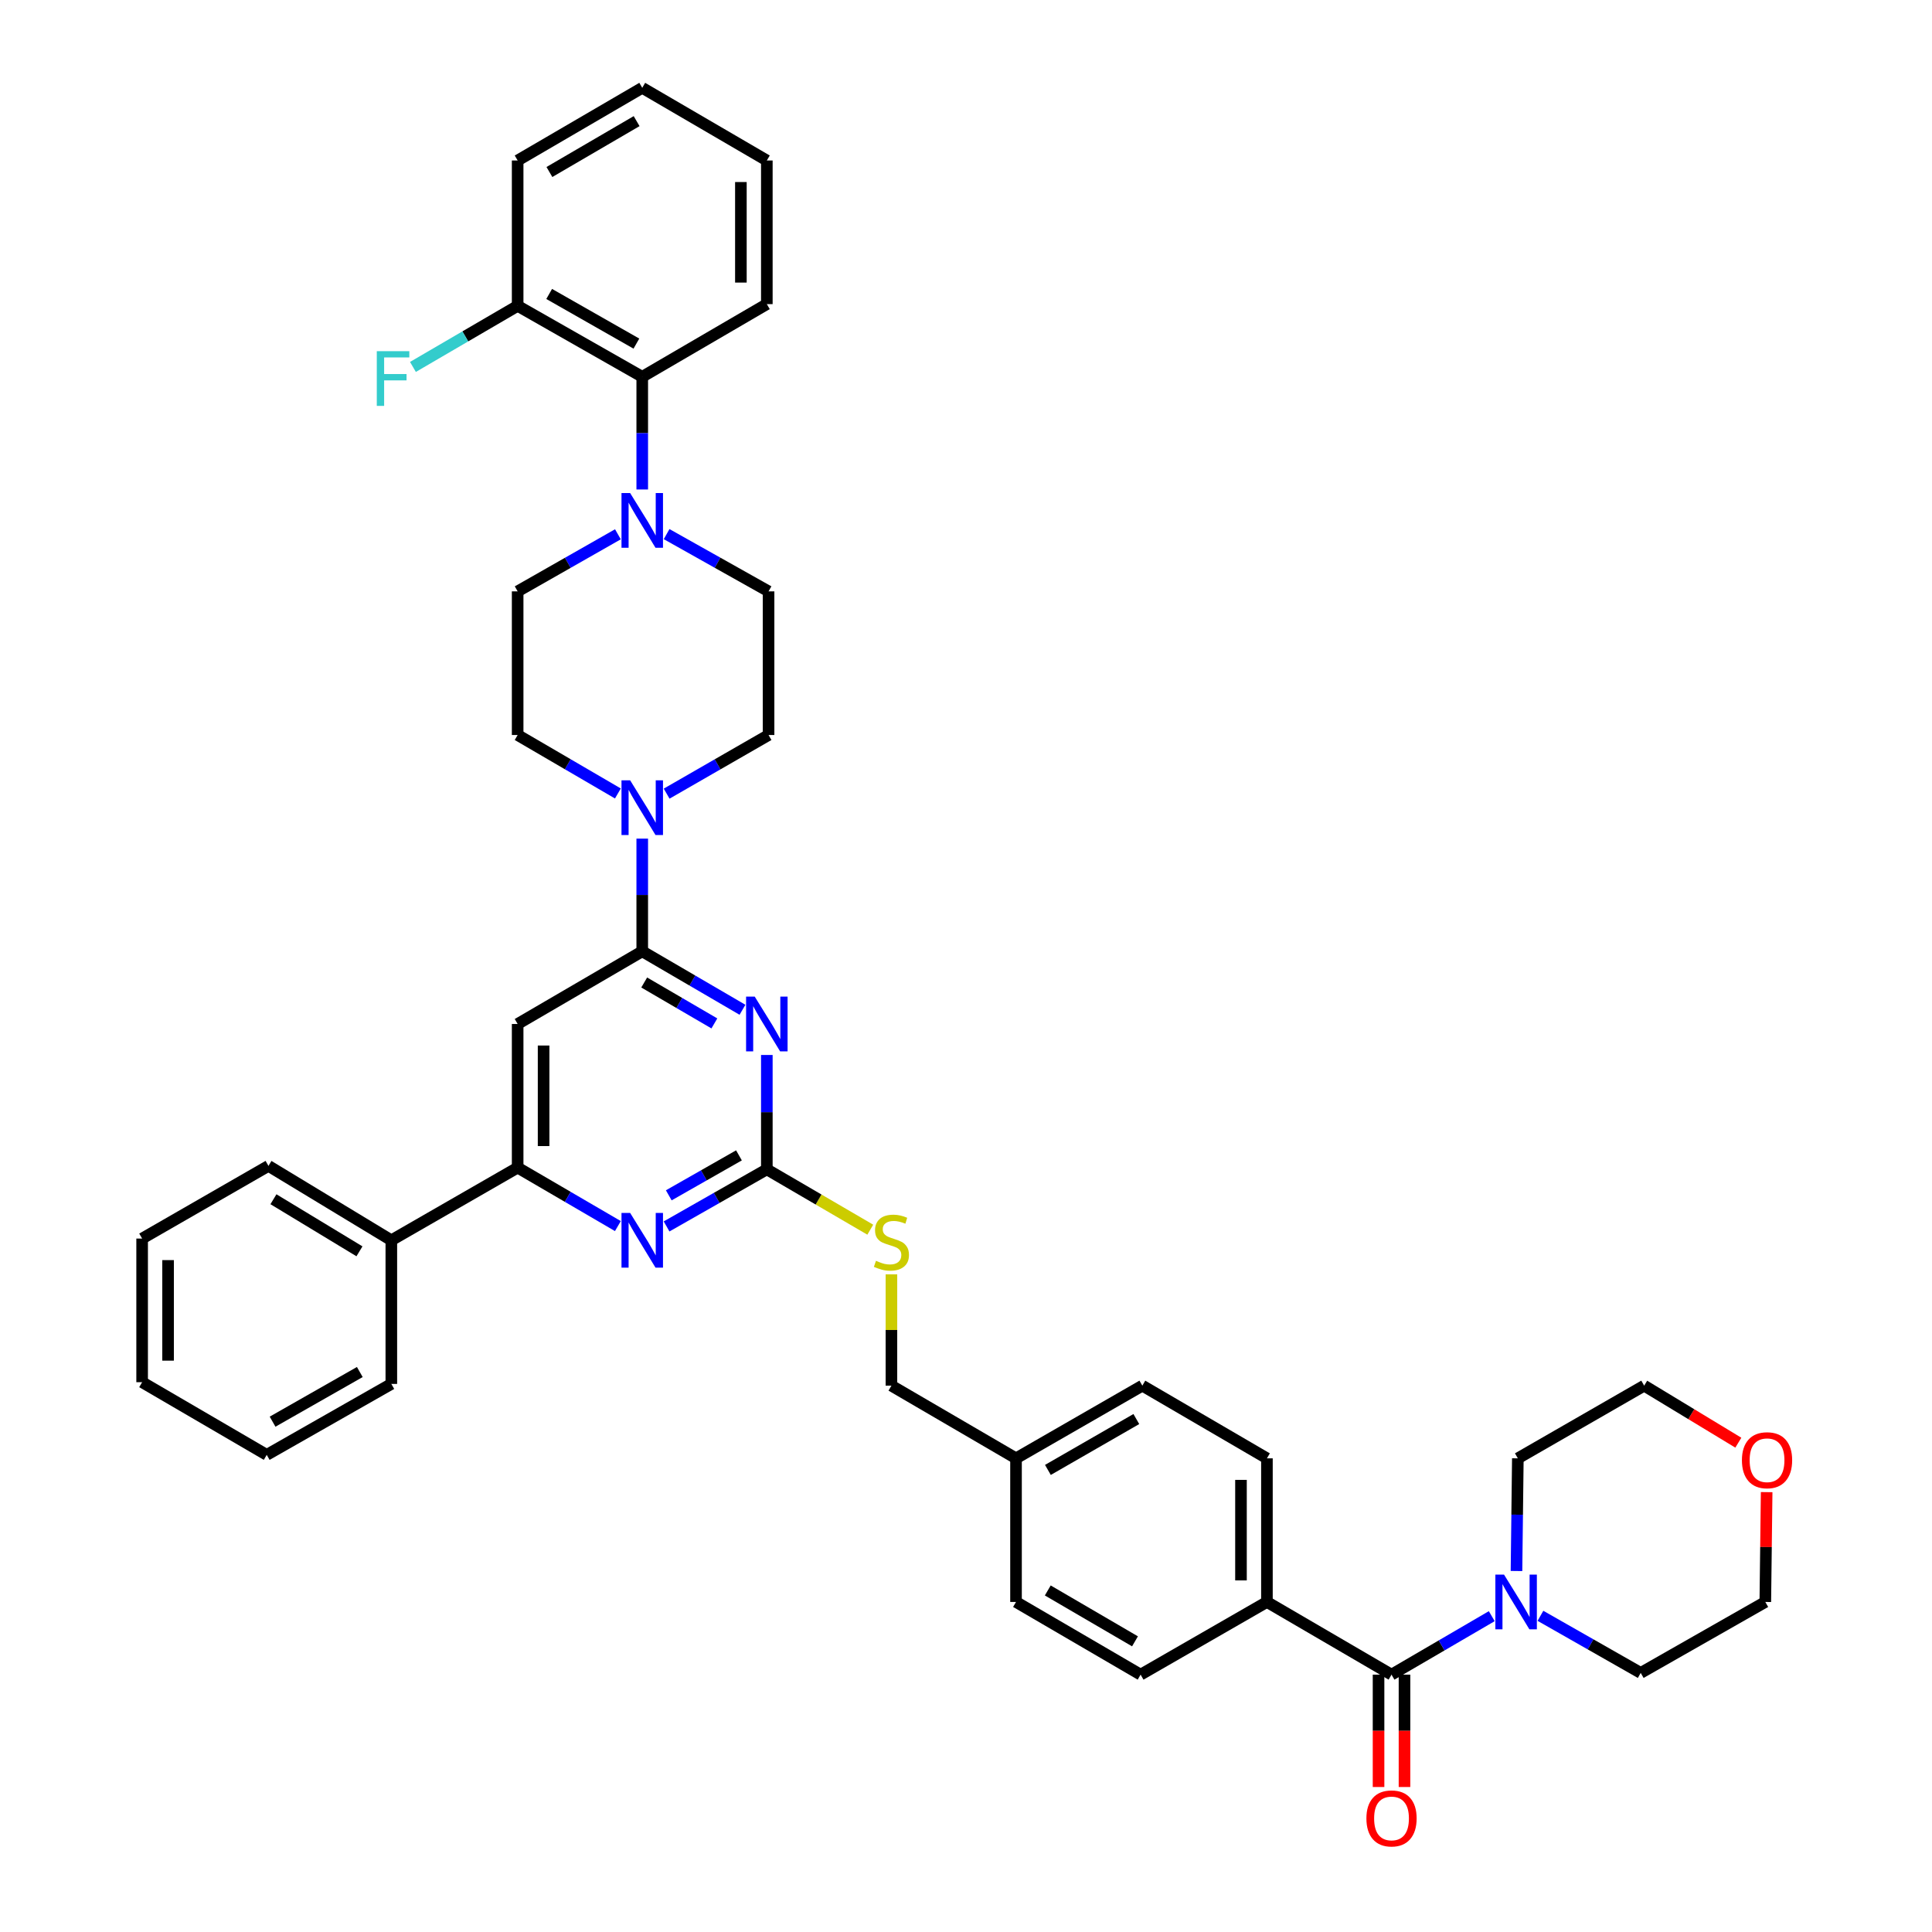 <?xml version='1.0' encoding='iso-8859-1'?>
<svg version='1.1' baseProfile='full'
              xmlns='http://www.w3.org/2000/svg'
                      xmlns:rdkit='http://www.rdkit.org/xml'
                      xmlns:xlink='http://www.w3.org/1999/xlink'
                  xml:space='preserve'
width='1000px' height='1000px' viewBox='0 0 1000 1000'>
<!-- END OF HEADER -->
<rect style='opacity:1.0;fill:#FFFFFF;stroke:none' width='1000' height='1000' x='0' y='0'> </rect>
<path class='bond-0' d='M 720.249,866.794 L 746.19,851.66' style='fill:none;fill-rule:evenodd;stroke:#000000;stroke-width:6px;stroke-linecap:butt;stroke-linejoin:miter;stroke-opacity:1' />
<path class='bond-0' d='M 746.19,851.66 L 772.131,836.525' style='fill:none;fill-rule:evenodd;stroke:#0000FF;stroke-width:6px;stroke-linecap:butt;stroke-linejoin:miter;stroke-opacity:1' />
<path class='bond-1' d='M 713.535,866.794 L 713.535,895.873' style='fill:none;fill-rule:evenodd;stroke:#000000;stroke-width:6px;stroke-linecap:butt;stroke-linejoin:miter;stroke-opacity:1' />
<path class='bond-1' d='M 713.535,895.873 L 713.535,924.952' style='fill:none;fill-rule:evenodd;stroke:#FF0000;stroke-width:6px;stroke-linecap:butt;stroke-linejoin:miter;stroke-opacity:1' />
<path class='bond-1' d='M 726.964,866.794 L 726.964,895.873' style='fill:none;fill-rule:evenodd;stroke:#000000;stroke-width:6px;stroke-linecap:butt;stroke-linejoin:miter;stroke-opacity:1' />
<path class='bond-1' d='M 726.964,895.873 L 726.964,924.952' style='fill:none;fill-rule:evenodd;stroke:#FF0000;stroke-width:6px;stroke-linecap:butt;stroke-linejoin:miter;stroke-opacity:1' />
<path class='bond-2' d='M 720.249,866.794 L 655.761,829.171' style='fill:none;fill-rule:evenodd;stroke:#000000;stroke-width:6px;stroke-linecap:butt;stroke-linejoin:miter;stroke-opacity:1' />
<path class='bond-3' d='M 797.333,836.343 L 823.283,851.121' style='fill:none;fill-rule:evenodd;stroke:#0000FF;stroke-width:6px;stroke-linecap:butt;stroke-linejoin:miter;stroke-opacity:1' />
<path class='bond-3' d='M 823.283,851.121 L 849.233,865.899' style='fill:none;fill-rule:evenodd;stroke:#000000;stroke-width:6px;stroke-linecap:butt;stroke-linejoin:miter;stroke-opacity:1' />
<path class='bond-4' d='M 784.931,813.152 L 785.282,783.993' style='fill:none;fill-rule:evenodd;stroke:#0000FF;stroke-width:6px;stroke-linecap:butt;stroke-linejoin:miter;stroke-opacity:1' />
<path class='bond-4' d='M 785.282,783.993 L 785.633,754.834' style='fill:none;fill-rule:evenodd;stroke:#000000;stroke-width:6px;stroke-linecap:butt;stroke-linejoin:miter;stroke-opacity:1' />
<path class='bond-5' d='M 914.415,772.326 L 914.068,800.748' style='fill:none;fill-rule:evenodd;stroke:#FF0000;stroke-width:6px;stroke-linecap:butt;stroke-linejoin:miter;stroke-opacity:1' />
<path class='bond-5' d='M 914.068,800.748 L 913.722,829.171' style='fill:none;fill-rule:evenodd;stroke:#000000;stroke-width:6px;stroke-linecap:butt;stroke-linejoin:miter;stroke-opacity:1' />
<path class='bond-6' d='M 899.758,746.73 L 875.391,731.971' style='fill:none;fill-rule:evenodd;stroke:#FF0000;stroke-width:6px;stroke-linecap:butt;stroke-linejoin:miter;stroke-opacity:1' />
<path class='bond-6' d='M 875.391,731.971 L 851.024,717.211' style='fill:none;fill-rule:evenodd;stroke:#000000;stroke-width:6px;stroke-linecap:butt;stroke-linejoin:miter;stroke-opacity:1' />
<path class='bond-7' d='M 785.633,754.834 L 851.024,717.211' style='fill:none;fill-rule:evenodd;stroke:#000000;stroke-width:6px;stroke-linecap:butt;stroke-linejoin:miter;stroke-opacity:1' />
<path class='bond-8' d='M 396.912,157.414 L 396.912,83.07' style='fill:none;fill-rule:evenodd;stroke:#000000;stroke-width:6px;stroke-linecap:butt;stroke-linejoin:miter;stroke-opacity:1' />
<path class='bond-8' d='M 383.483,146.262 L 383.483,94.222' style='fill:none;fill-rule:evenodd;stroke:#000000;stroke-width:6px;stroke-linecap:butt;stroke-linejoin:miter;stroke-opacity:1' />
<path class='bond-9' d='M 396.912,157.414 L 332.424,195.03' style='fill:none;fill-rule:evenodd;stroke:#000000;stroke-width:6px;stroke-linecap:butt;stroke-linejoin:miter;stroke-opacity:1' />
<path class='bond-10' d='M 319.817,410.7 L 293.876,395.569' style='fill:none;fill-rule:evenodd;stroke:#0000FF;stroke-width:6px;stroke-linecap:butt;stroke-linejoin:miter;stroke-opacity:1' />
<path class='bond-10' d='M 293.876,395.569 L 267.935,380.438' style='fill:none;fill-rule:evenodd;stroke:#000000;stroke-width:6px;stroke-linecap:butt;stroke-linejoin:miter;stroke-opacity:1' />
<path class='bond-11' d='M 332.424,434.072 L 332.424,463.235' style='fill:none;fill-rule:evenodd;stroke:#0000FF;stroke-width:6px;stroke-linecap:butt;stroke-linejoin:miter;stroke-opacity:1' />
<path class='bond-11' d='M 332.424,463.235 L 332.424,492.397' style='fill:none;fill-rule:evenodd;stroke:#000000;stroke-width:6px;stroke-linecap:butt;stroke-linejoin:miter;stroke-opacity:1' />
<path class='bond-12' d='M 345.049,410.79 L 371.428,395.614' style='fill:none;fill-rule:evenodd;stroke:#0000FF;stroke-width:6px;stroke-linecap:butt;stroke-linejoin:miter;stroke-opacity:1' />
<path class='bond-12' d='M 371.428,395.614 L 397.807,380.438' style='fill:none;fill-rule:evenodd;stroke:#000000;stroke-width:6px;stroke-linecap:butt;stroke-linejoin:miter;stroke-opacity:1' />
<path class='bond-13' d='M 396.912,83.07 L 332.424,45.455' style='fill:none;fill-rule:evenodd;stroke:#000000;stroke-width:6px;stroke-linecap:butt;stroke-linejoin:miter;stroke-opacity:1' />
<path class='bond-14' d='M 450.454,636.483 L 423.683,620.867' style='fill:none;fill-rule:evenodd;stroke:#CCCC00;stroke-width:6px;stroke-linecap:butt;stroke-linejoin:miter;stroke-opacity:1' />
<path class='bond-14' d='M 423.683,620.867 L 396.912,605.252' style='fill:none;fill-rule:evenodd;stroke:#000000;stroke-width:6px;stroke-linecap:butt;stroke-linejoin:miter;stroke-opacity:1' />
<path class='bond-15' d='M 461.4,659.606 L 461.4,688.409' style='fill:none;fill-rule:evenodd;stroke:#CCCC00;stroke-width:6px;stroke-linecap:butt;stroke-linejoin:miter;stroke-opacity:1' />
<path class='bond-15' d='M 461.4,688.409 L 461.4,717.211' style='fill:none;fill-rule:evenodd;stroke:#000000;stroke-width:6px;stroke-linecap:butt;stroke-linejoin:miter;stroke-opacity:1' />
<path class='bond-16' d='M 267.935,530.013 L 267.935,604.357' style='fill:none;fill-rule:evenodd;stroke:#000000;stroke-width:6px;stroke-linecap:butt;stroke-linejoin:miter;stroke-opacity:1' />
<path class='bond-16' d='M 281.364,541.164 L 281.364,593.205' style='fill:none;fill-rule:evenodd;stroke:#000000;stroke-width:6px;stroke-linecap:butt;stroke-linejoin:miter;stroke-opacity:1' />
<path class='bond-17' d='M 267.935,530.013 L 332.424,492.397' style='fill:none;fill-rule:evenodd;stroke:#000000;stroke-width:6px;stroke-linecap:butt;stroke-linejoin:miter;stroke-opacity:1' />
<path class='bond-18' d='M 267.935,604.357 L 202.551,641.972' style='fill:none;fill-rule:evenodd;stroke:#000000;stroke-width:6px;stroke-linecap:butt;stroke-linejoin:miter;stroke-opacity:1' />
<path class='bond-19' d='M 267.935,604.357 L 293.876,619.488' style='fill:none;fill-rule:evenodd;stroke:#000000;stroke-width:6px;stroke-linecap:butt;stroke-linejoin:miter;stroke-opacity:1' />
<path class='bond-19' d='M 293.876,619.488 L 319.817,634.619' style='fill:none;fill-rule:evenodd;stroke:#0000FF;stroke-width:6px;stroke-linecap:butt;stroke-linejoin:miter;stroke-opacity:1' />
<path class='bond-20' d='M 345.019,634.8 L 370.965,620.026' style='fill:none;fill-rule:evenodd;stroke:#0000FF;stroke-width:6px;stroke-linecap:butt;stroke-linejoin:miter;stroke-opacity:1' />
<path class='bond-20' d='M 370.965,620.026 L 396.912,605.252' style='fill:none;fill-rule:evenodd;stroke:#000000;stroke-width:6px;stroke-linecap:butt;stroke-linejoin:miter;stroke-opacity:1' />
<path class='bond-20' d='M 346.158,618.698 L 364.321,608.356' style='fill:none;fill-rule:evenodd;stroke:#0000FF;stroke-width:6px;stroke-linecap:butt;stroke-linejoin:miter;stroke-opacity:1' />
<path class='bond-20' d='M 364.321,608.356 L 382.483,598.014' style='fill:none;fill-rule:evenodd;stroke:#000000;stroke-width:6px;stroke-linecap:butt;stroke-linejoin:miter;stroke-opacity:1' />
<path class='bond-21' d='M 396.912,605.252 L 396.912,575.653' style='fill:none;fill-rule:evenodd;stroke:#000000;stroke-width:6px;stroke-linecap:butt;stroke-linejoin:miter;stroke-opacity:1' />
<path class='bond-21' d='M 396.912,575.653 L 396.912,546.054' style='fill:none;fill-rule:evenodd;stroke:#0000FF;stroke-width:6px;stroke-linecap:butt;stroke-linejoin:miter;stroke-opacity:1' />
<path class='bond-22' d='M 384.306,522.66 L 358.365,507.528' style='fill:none;fill-rule:evenodd;stroke:#0000FF;stroke-width:6px;stroke-linecap:butt;stroke-linejoin:miter;stroke-opacity:1' />
<path class='bond-22' d='M 358.365,507.528 L 332.424,492.397' style='fill:none;fill-rule:evenodd;stroke:#000000;stroke-width:6px;stroke-linecap:butt;stroke-linejoin:miter;stroke-opacity:1' />
<path class='bond-22' d='M 369.757,529.72 L 351.598,519.128' style='fill:none;fill-rule:evenodd;stroke:#0000FF;stroke-width:6px;stroke-linecap:butt;stroke-linejoin:miter;stroke-opacity:1' />
<path class='bond-22' d='M 351.598,519.128 L 333.44,508.536' style='fill:none;fill-rule:evenodd;stroke:#000000;stroke-width:6px;stroke-linecap:butt;stroke-linejoin:miter;stroke-opacity:1' />
<path class='bond-23' d='M 591.272,717.211 L 525.889,754.834' style='fill:none;fill-rule:evenodd;stroke:#000000;stroke-width:6px;stroke-linecap:butt;stroke-linejoin:miter;stroke-opacity:1' />
<path class='bond-23' d='M 588.162,734.494 L 542.394,760.83' style='fill:none;fill-rule:evenodd;stroke:#000000;stroke-width:6px;stroke-linecap:butt;stroke-linejoin:miter;stroke-opacity:1' />
<path class='bond-24' d='M 591.272,717.211 L 655.761,754.834' style='fill:none;fill-rule:evenodd;stroke:#000000;stroke-width:6px;stroke-linecap:butt;stroke-linejoin:miter;stroke-opacity:1' />
<path class='bond-25' d='M 525.889,754.834 L 525.889,829.171' style='fill:none;fill-rule:evenodd;stroke:#000000;stroke-width:6px;stroke-linecap:butt;stroke-linejoin:miter;stroke-opacity:1' />
<path class='bond-26' d='M 525.889,754.834 L 461.4,717.211' style='fill:none;fill-rule:evenodd;stroke:#000000;stroke-width:6px;stroke-linecap:butt;stroke-linejoin:miter;stroke-opacity:1' />
<path class='bond-27' d='M 525.889,829.171 L 590.377,866.794' style='fill:none;fill-rule:evenodd;stroke:#000000;stroke-width:6px;stroke-linecap:butt;stroke-linejoin:miter;stroke-opacity:1' />
<path class='bond-27' d='M 542.329,823.215 L 587.471,849.551' style='fill:none;fill-rule:evenodd;stroke:#000000;stroke-width:6px;stroke-linecap:butt;stroke-linejoin:miter;stroke-opacity:1' />
<path class='bond-28' d='M 590.377,866.794 L 655.761,829.171' style='fill:none;fill-rule:evenodd;stroke:#000000;stroke-width:6px;stroke-linecap:butt;stroke-linejoin:miter;stroke-opacity:1' />
<path class='bond-29' d='M 202.551,641.972 L 138.951,603.461' style='fill:none;fill-rule:evenodd;stroke:#000000;stroke-width:6px;stroke-linecap:butt;stroke-linejoin:miter;stroke-opacity:1' />
<path class='bond-29' d='M 186.056,647.683 L 141.535,620.725' style='fill:none;fill-rule:evenodd;stroke:#000000;stroke-width:6px;stroke-linecap:butt;stroke-linejoin:miter;stroke-opacity:1' />
<path class='bond-30' d='M 202.551,641.972 L 202.551,716.316' style='fill:none;fill-rule:evenodd;stroke:#000000;stroke-width:6px;stroke-linecap:butt;stroke-linejoin:miter;stroke-opacity:1' />
<path class='bond-31' d='M 138.951,603.461 L 73.567,641.077' style='fill:none;fill-rule:evenodd;stroke:#000000;stroke-width:6px;stroke-linecap:butt;stroke-linejoin:miter;stroke-opacity:1' />
<path class='bond-32' d='M 73.567,641.077 L 73.567,715.421' style='fill:none;fill-rule:evenodd;stroke:#000000;stroke-width:6px;stroke-linecap:butt;stroke-linejoin:miter;stroke-opacity:1' />
<path class='bond-32' d='M 86.996,652.229 L 86.996,704.269' style='fill:none;fill-rule:evenodd;stroke:#000000;stroke-width:6px;stroke-linecap:butt;stroke-linejoin:miter;stroke-opacity:1' />
<path class='bond-33' d='M 73.567,715.421 L 138.056,753.036' style='fill:none;fill-rule:evenodd;stroke:#000000;stroke-width:6px;stroke-linecap:butt;stroke-linejoin:miter;stroke-opacity:1' />
<path class='bond-34' d='M 138.056,753.036 L 202.551,716.316' style='fill:none;fill-rule:evenodd;stroke:#000000;stroke-width:6px;stroke-linecap:butt;stroke-linejoin:miter;stroke-opacity:1' />
<path class='bond-34' d='M 141.086,735.858 L 186.233,710.154' style='fill:none;fill-rule:evenodd;stroke:#000000;stroke-width:6px;stroke-linecap:butt;stroke-linejoin:miter;stroke-opacity:1' />
<path class='bond-35' d='M 655.761,829.171 L 655.761,754.834' style='fill:none;fill-rule:evenodd;stroke:#000000;stroke-width:6px;stroke-linecap:butt;stroke-linejoin:miter;stroke-opacity:1' />
<path class='bond-35' d='M 642.332,818.02 L 642.332,765.985' style='fill:none;fill-rule:evenodd;stroke:#000000;stroke-width:6px;stroke-linecap:butt;stroke-linejoin:miter;stroke-opacity:1' />
<path class='bond-36' d='M 332.424,45.455 L 267.935,83.07' style='fill:none;fill-rule:evenodd;stroke:#000000;stroke-width:6px;stroke-linecap:butt;stroke-linejoin:miter;stroke-opacity:1' />
<path class='bond-36' d='M 329.516,62.697 L 284.374,89.028' style='fill:none;fill-rule:evenodd;stroke:#000000;stroke-width:6px;stroke-linecap:butt;stroke-linejoin:miter;stroke-opacity:1' />
<path class='bond-37' d='M 267.935,83.07 L 267.935,158.309' style='fill:none;fill-rule:evenodd;stroke:#000000;stroke-width:6px;stroke-linecap:butt;stroke-linejoin:miter;stroke-opacity:1' />
<path class='bond-38' d='M 267.935,158.309 L 332.424,195.03' style='fill:none;fill-rule:evenodd;stroke:#000000;stroke-width:6px;stroke-linecap:butt;stroke-linejoin:miter;stroke-opacity:1' />
<path class='bond-38' d='M 284.253,152.148 L 329.395,177.852' style='fill:none;fill-rule:evenodd;stroke:#000000;stroke-width:6px;stroke-linecap:butt;stroke-linejoin:miter;stroke-opacity:1' />
<path class='bond-39' d='M 267.935,158.309 L 240.834,174.117' style='fill:none;fill-rule:evenodd;stroke:#000000;stroke-width:6px;stroke-linecap:butt;stroke-linejoin:miter;stroke-opacity:1' />
<path class='bond-39' d='M 240.834,174.117 L 213.733,189.925' style='fill:none;fill-rule:evenodd;stroke:#33CCCC;stroke-width:6px;stroke-linecap:butt;stroke-linejoin:miter;stroke-opacity:1' />
<path class='bond-40' d='M 332.424,195.03 L 332.424,224.192' style='fill:none;fill-rule:evenodd;stroke:#000000;stroke-width:6px;stroke-linecap:butt;stroke-linejoin:miter;stroke-opacity:1' />
<path class='bond-40' d='M 332.424,224.192 L 332.424,253.355' style='fill:none;fill-rule:evenodd;stroke:#0000FF;stroke-width:6px;stroke-linecap:butt;stroke-linejoin:miter;stroke-opacity:1' />
<path class='bond-41' d='M 319.828,276.545 L 293.882,291.32' style='fill:none;fill-rule:evenodd;stroke:#0000FF;stroke-width:6px;stroke-linecap:butt;stroke-linejoin:miter;stroke-opacity:1' />
<path class='bond-41' d='M 293.882,291.32 L 267.935,306.094' style='fill:none;fill-rule:evenodd;stroke:#000000;stroke-width:6px;stroke-linecap:butt;stroke-linejoin:miter;stroke-opacity:1' />
<path class='bond-42' d='M 345.038,276.458 L 371.423,291.276' style='fill:none;fill-rule:evenodd;stroke:#0000FF;stroke-width:6px;stroke-linecap:butt;stroke-linejoin:miter;stroke-opacity:1' />
<path class='bond-42' d='M 371.423,291.276 L 397.807,306.094' style='fill:none;fill-rule:evenodd;stroke:#000000;stroke-width:6px;stroke-linecap:butt;stroke-linejoin:miter;stroke-opacity:1' />
<path class='bond-43' d='M 267.935,306.094 L 267.935,380.438' style='fill:none;fill-rule:evenodd;stroke:#000000;stroke-width:6px;stroke-linecap:butt;stroke-linejoin:miter;stroke-opacity:1' />
<path class='bond-44' d='M 397.807,380.438 L 397.807,306.094' style='fill:none;fill-rule:evenodd;stroke:#000000;stroke-width:6px;stroke-linecap:butt;stroke-linejoin:miter;stroke-opacity:1' />
<path class='bond-45' d='M 849.233,865.899 L 913.722,829.171' style='fill:none;fill-rule:evenodd;stroke:#000000;stroke-width:6px;stroke-linecap:butt;stroke-linejoin:miter;stroke-opacity:1' />
<path  class='atom-1' d='M 778.478 815.011
L 787.758 830.011
Q 788.678 831.491, 790.158 834.171
Q 791.638 836.851, 791.718 837.011
L 791.718 815.011
L 795.478 815.011
L 795.478 843.331
L 791.598 843.331
L 781.638 826.931
Q 780.478 825.011, 779.238 822.811
Q 778.038 820.611, 777.678 819.931
L 777.678 843.331
L 773.998 843.331
L 773.998 815.011
L 778.478 815.011
' fill='#0000FF'/>
<path  class='atom-2' d='M 707.249 941.21
Q 707.249 934.41, 710.609 930.61
Q 713.969 926.81, 720.249 926.81
Q 726.529 926.81, 729.889 930.61
Q 733.249 934.41, 733.249 941.21
Q 733.249 948.09, 729.849 952.01
Q 726.449 955.89, 720.249 955.89
Q 714.009 955.89, 710.609 952.01
Q 707.249 948.13, 707.249 941.21
M 720.249 952.69
Q 724.569 952.69, 726.889 949.81
Q 729.249 946.89, 729.249 941.21
Q 729.249 935.65, 726.889 932.85
Q 724.569 930.01, 720.249 930.01
Q 715.929 930.01, 713.569 932.81
Q 711.249 935.61, 711.249 941.21
Q 711.249 946.93, 713.569 949.81
Q 715.929 952.69, 720.249 952.69
' fill='#FF0000'/>
<path  class='atom-3' d='M 901.617 755.81
Q 901.617 749.01, 904.977 745.21
Q 908.337 741.41, 914.617 741.41
Q 920.897 741.41, 924.257 745.21
Q 927.617 749.01, 927.617 755.81
Q 927.617 762.69, 924.217 766.61
Q 920.817 770.49, 914.617 770.49
Q 908.377 770.49, 904.977 766.61
Q 901.617 762.73, 901.617 755.81
M 914.617 767.29
Q 918.937 767.29, 921.257 764.41
Q 923.617 761.49, 923.617 755.81
Q 923.617 750.25, 921.257 747.45
Q 918.937 744.61, 914.617 744.61
Q 910.297 744.61, 907.937 747.41
Q 905.617 750.21, 905.617 755.81
Q 905.617 761.53, 907.937 764.41
Q 910.297 767.29, 914.617 767.29
' fill='#FF0000'/>
<path  class='atom-6' d='M 326.164 403.893
L 335.444 418.893
Q 336.364 420.373, 337.844 423.053
Q 339.324 425.733, 339.404 425.893
L 339.404 403.893
L 343.164 403.893
L 343.164 432.213
L 339.284 432.213
L 329.324 415.813
Q 328.164 413.893, 326.924 411.693
Q 325.724 409.493, 325.364 408.813
L 325.364 432.213
L 321.684 432.213
L 321.684 403.893
L 326.164 403.893
' fill='#0000FF'/>
<path  class='atom-8' d='M 453.4 652.588
Q 453.72 652.708, 455.04 653.268
Q 456.36 653.828, 457.8 654.188
Q 459.28 654.508, 460.72 654.508
Q 463.4 654.508, 464.96 653.228
Q 466.52 651.908, 466.52 649.628
Q 466.52 648.068, 465.72 647.108
Q 464.96 646.148, 463.76 645.628
Q 462.56 645.108, 460.56 644.508
Q 458.04 643.748, 456.52 643.028
Q 455.04 642.308, 453.96 640.788
Q 452.92 639.268, 452.92 636.708
Q 452.92 633.148, 455.32 630.948
Q 457.76 628.748, 462.56 628.748
Q 465.84 628.748, 469.56 630.308
L 468.64 633.388
Q 465.24 631.988, 462.68 631.988
Q 459.92 631.988, 458.4 633.148
Q 456.88 634.268, 456.92 636.228
Q 456.92 637.748, 457.68 638.668
Q 458.48 639.588, 459.6 640.108
Q 460.76 640.628, 462.68 641.228
Q 465.24 642.028, 466.76 642.828
Q 468.28 643.628, 469.36 645.268
Q 470.48 646.868, 470.48 649.628
Q 470.48 653.548, 467.84 655.668
Q 465.24 657.748, 460.88 657.748
Q 458.36 657.748, 456.44 657.188
Q 454.56 656.668, 452.32 655.748
L 453.4 652.588
' fill='#CCCC00'/>
<path  class='atom-11' d='M 326.164 627.812
L 335.444 642.812
Q 336.364 644.292, 337.844 646.972
Q 339.324 649.652, 339.404 649.812
L 339.404 627.812
L 343.164 627.812
L 343.164 656.132
L 339.284 656.132
L 329.324 639.732
Q 328.164 637.812, 326.924 635.612
Q 325.724 633.412, 325.364 632.732
L 325.364 656.132
L 321.684 656.132
L 321.684 627.812
L 326.164 627.812
' fill='#0000FF'/>
<path  class='atom-13' d='M 390.652 515.853
L 399.932 530.853
Q 400.852 532.333, 402.332 535.013
Q 403.812 537.693, 403.892 537.853
L 403.892 515.853
L 407.652 515.853
L 407.652 544.173
L 403.772 544.173
L 393.812 527.773
Q 392.652 525.853, 391.412 523.653
Q 390.212 521.453, 389.852 520.773
L 389.852 544.173
L 386.172 544.173
L 386.172 515.853
L 390.652 515.853
' fill='#0000FF'/>
<path  class='atom-32' d='M 326.164 255.213
L 335.444 270.213
Q 336.364 271.693, 337.844 274.373
Q 339.324 277.053, 339.404 277.213
L 339.404 255.213
L 343.164 255.213
L 343.164 283.533
L 339.284 283.533
L 329.324 267.133
Q 328.164 265.213, 326.924 263.013
Q 325.724 260.813, 325.364 260.133
L 325.364 283.533
L 321.684 283.533
L 321.684 255.213
L 326.164 255.213
' fill='#0000FF'/>
<path  class='atom-37' d='M 195.027 181.765
L 211.867 181.765
L 211.867 185.005
L 198.827 185.005
L 198.827 193.605
L 210.427 193.605
L 210.427 196.885
L 198.827 196.885
L 198.827 210.085
L 195.027 210.085
L 195.027 181.765
' fill='#33CCCC'/>
</svg>
